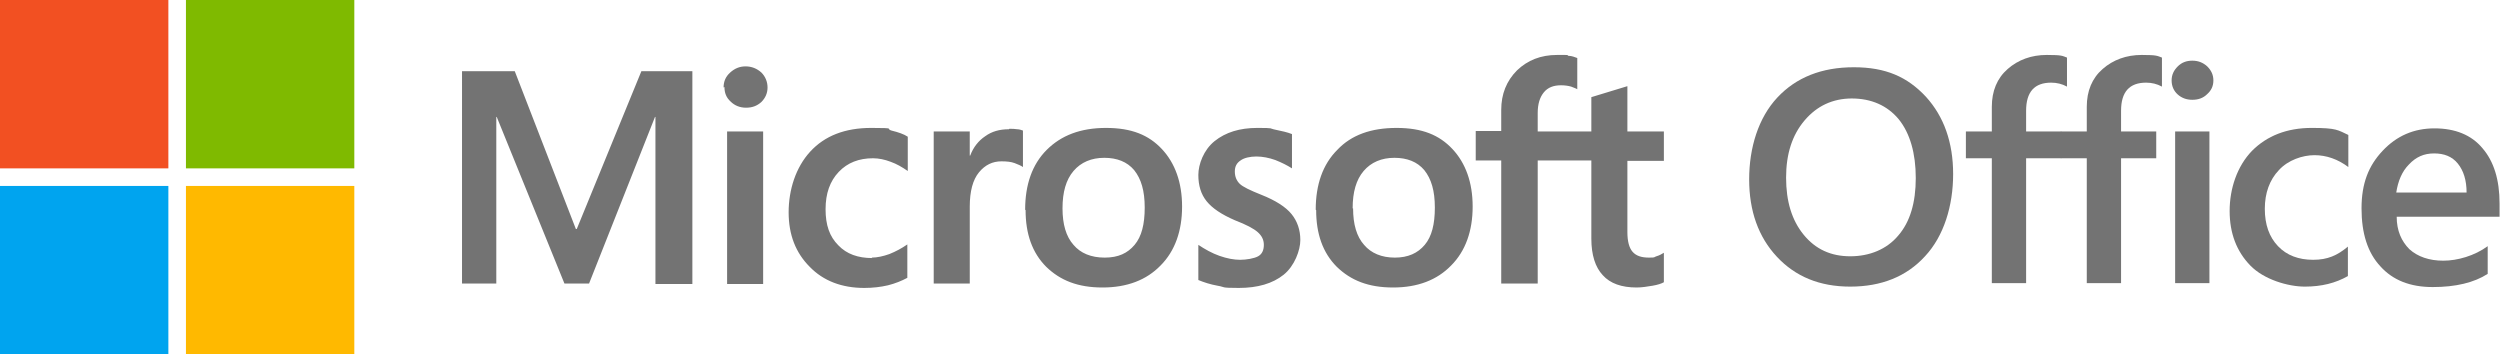 <?xml version="1.0" encoding="UTF-8"?>
<svg id="Layer_1" data-name="Layer 1" xmlns="http://www.w3.org/2000/svg" xmlns:xlink="http://www.w3.org/1999/xlink" version="1.1" viewBox="0 0 568.7 80.6">
  <defs>
    <style>
      .cls-1 {
        clip-path: url(#clippath);
      }

      .cls-2 {
        fill: none;
      }

      .cls-2, .cls-3, .cls-4, .cls-5, .cls-6, .cls-7 {
        stroke-width: 0px;
      }

      .cls-3 {
        fill: #f25022;
      }

      .cls-4 {
        fill: #ffb900;
      }

      .cls-5 {
        fill: #7fba00;
      }

      .cls-6 {
        fill: #00a4ef;
      }

      .cls-7 {
        fill: #737373;
      }
    </style>
    <clipPath id="clippath">
      <rect class="cls-2" width="568.7" height="80.6"/>
    </clipPath>
  </defs>
  <rect class="cls-3" y="0" width="38.3" height="38.3"/>
  <rect class="cls-5" x="42.3" y="0" width="38.3" height="38.3"/>
  <rect class="cls-6" y="42.3" width="38.3" height="38.3"/>
  <rect class="cls-4" x="42.3" y="42.3" width="38.3" height="38.3"/>
  <g class="cls-1">
    <path class="cls-7" d="M157.5,16.2v48.4h-8.4V26.6h-.1l-15,37.9h-5.6l-15.4-37.9h-.1v37.9h-7.8V16.2h12l13.9,35.9h.2l14.7-35.9h11.5ZM164.6,19.9c0-1.4.5-2.5,1.5-3.4,1-.9,2.1-1.4,3.5-1.4s2.6.5,3.6,1.4c.9.9,1.4,2.1,1.4,3.4s-.5,2.4-1.4,3.3c-1,.9-2.1,1.3-3.5,1.3s-2.6-.5-3.5-1.4c-1-.9-1.4-2-1.4-3.3M173.6,64.6h-8.2V29.9h8.2v34.7ZM198.3,58.6c1.2,0,2.6-.3,4-.8,1.5-.6,2.8-1.3,4.1-2.2v7.6c-1.3.7-2.8,1.3-4.4,1.7-1.7.4-3.5.6-5.4.6-5.1,0-9.3-1.6-12.4-4.8-3.2-3.2-4.8-7.3-4.8-12.4s1.6-10.2,4.9-13.8,7.9-5.4,13.9-5.4,3.1.2,4.6.6c1.6.4,2.8.8,3.7,1.4v7.8c-1.3-.9-2.5-1.6-3.9-2.1-1.3-.5-2.7-.8-4-.8-3.2,0-5.8,1-7.8,3.1-2,2.1-3,4.9-3,8.5s.9,6.2,2.9,8.2c1.9,2,4.5,2.9,7.7,2.9M229.6,29.3c.7,0,1.2,0,1.8.1.5,0,1,.2,1.3.3v8.3c-.4-.3-1.1-.6-1.9-.9-.8-.3-1.8-.4-3-.4-2,0-3.7.8-5.1,2.5-1.4,1.7-2.1,4.3-2.1,7.8v17.5h-8.2V29.9h8.2v5.5h.1c.7-1.9,1.9-3.4,3.4-4.4,1.5-1.1,3.3-1.6,5.4-1.6M233.2,47.7c0-5.7,1.6-10.3,4.9-13.6s7.7-5,13.5-5,9.7,1.6,12.7,4.8c3,3.2,4.6,7.6,4.6,13.1s-1.6,10.1-4.9,13.4c-3.2,3.3-7.6,5-13.2,5s-9.6-1.6-12.8-4.7c-3.2-3.2-4.7-7.5-4.7-12.9M241.7,47.4c0,3.6.8,6.4,2.5,8.3,1.6,1.9,4,2.9,7.1,2.9s5.2-1,6.8-2.9c1.6-1.9,2.3-4.7,2.3-8.5s-.8-6.5-2.4-8.5c-1.6-1.9-3.9-2.8-6.8-2.8s-5.3,1-7,3c-1.7,2-2.5,4.8-2.5,8.5M280.9,39c0,1.2.4,2.1,1.1,2.8.7.7,2.4,1.5,4.9,2.5,3.3,1.3,5.6,2.8,6.9,4.4,1.3,1.6,2,3.6,2,5.9s-1.3,5.9-3.8,7.9c-2.5,2-5.9,3-10.2,3s-3-.2-4.8-.5c-1.7-.3-3.2-.8-4.4-1.3v-8c1.5,1,3.1,1.9,4.8,2.5,1.7.6,3.3.9,4.7.9s3.2-.3,4.1-.8c.9-.5,1.3-1.4,1.3-2.6s-.5-2.1-1.4-2.9c-.9-.8-2.6-1.7-5.2-2.7-3-1.3-5.1-2.7-6.4-4.3-1.3-1.6-1.9-3.6-1.9-6s1.2-5.7,3.7-7.7c2.5-2,5.7-3,9.7-3s2.6.1,4.1.4c1.5.3,2.8.6,3.8,1v7.8c-1.1-.7-2.3-1.3-3.8-1.9-1.4-.5-2.9-.8-4.3-.8s-2.8.3-3.6.9c-.9.6-1.3,1.4-1.3,2.5M299.3,47.7c0-5.7,1.6-10.3,4.9-13.6,3.2-3.4,7.7-5,13.5-5s9.7,1.6,12.7,4.8,4.6,7.6,4.6,13.1-1.6,10.1-4.9,13.4c-3.2,3.3-7.6,5-13.2,5s-9.6-1.6-12.8-4.7c-3.2-3.2-4.7-7.5-4.7-12.9M307.8,47.4c0,3.6.8,6.4,2.5,8.3,1.6,1.9,4,2.9,7,2.9s5.2-1,6.8-2.9c1.6-1.9,2.3-4.7,2.3-8.5s-.8-6.5-2.4-8.5c-1.6-1.9-3.9-2.8-6.8-2.8s-5.3,1-7,3c-1.7,2-2.5,4.8-2.5,8.5M362,36.5h-12.2v28h-8.3v-28h-5.8v-6.7h5.8v-4.8c0-3.6,1.2-6.6,3.6-9,2.4-2.3,5.4-3.5,9.1-3.5s1.9,0,2.6.2c.8,0,1.4.3,2,.5v7.1c-.3-.2-.7-.3-1.4-.6-.7-.2-1.5-.3-2.3-.3-1.7,0-3,.5-3.9,1.6-.9,1.1-1.4,2.6-1.4,4.7v4.2h12.2v-7.8l8.2-2.5v10.3h8.3v6.7h-8.3v16.2c0,2.1.4,3.6,1.2,4.5.8.9,2,1.3,3.7,1.3s1-.1,1.7-.3c.7-.2,1.2-.5,1.7-.8v6.7c-.5.3-1.4.6-2.6.8-1.2.2-2.4.4-3.6.4-3.4,0-6-.9-7.7-2.8-1.7-1.8-2.6-4.6-2.6-8.3v-17.8Z"/>
    <path class="cls-7" d="M420.9,65.2c-7,0-12.5-2.3-16.7-6.8-4.2-4.5-6.3-10.4-6.3-17.6s2.1-14,6.4-18.6c4.3-4.6,10.1-6.9,17.4-6.9s12.2,2.2,16.4,6.7c4.1,4.5,6.2,10.4,6.2,17.6s-2.1,14.1-6.4,18.7c-4.2,4.6-9.9,6.9-17,6.9M421.3,22.4c-4.4,0-8,1.7-10.8,5-2.8,3.3-4.2,7.6-4.2,13s1.3,9.7,4,13c2.7,3.3,6.2,4.9,10.6,4.9s8.3-1.6,10.9-4.7c2.7-3.1,4-7.5,4-13.1s-1.3-10.2-3.9-13.4c-2.6-3.1-6.2-4.7-10.7-4.7"/>
    <path class="cls-7" d="M470.2,19.7c-1.1-.6-2.3-.9-3.6-.9-3.8,0-5.7,2.1-5.7,6.4v4.7h8v6.1h-8v28.4h-7.8v-28.4h-5.9v-6.1h5.9v-5.6c0-3.6,1.2-6.5,3.6-8.6,2.4-2.1,5.4-3.2,8.9-3.2s3.5.2,4.6.6v6.5Z"/>
    <path class="cls-7" d="M491.8,19.7c-1.1-.6-2.3-.9-3.6-.9-3.8,0-5.7,2.1-5.7,6.4v4.7h8v6.1h-8v28.4h-7.8v-28.4h-5.9v-6.1h5.9v-5.6c0-3.6,1.2-6.5,3.6-8.6,2.4-2.1,5.4-3.2,8.9-3.2s3.5.2,4.6.6v6.5Z"/>
    <path class="cls-7" d="M498.7,22.7c-1.3,0-2.4-.4-3.3-1.2-.9-.8-1.4-1.9-1.4-3.2s.5-2.3,1.4-3.2c.9-.9,2-1.3,3.3-1.3s2.4.4,3.4,1.3c.9.9,1.4,1.9,1.4,3.2s-.5,2.3-1.4,3.1c-.9.9-2,1.3-3.4,1.3M502.6,64.4h-7.8V29.9h7.8v34.5Z"/>
    <path class="cls-7" d="M534.1,62.8c-2.8,1.6-6,2.4-9.8,2.4s-9.3-1.6-12.4-4.8c-3.1-3.2-4.7-7.3-4.7-12.4s1.7-10.2,5.1-13.7c3.4-3.4,7.9-5.2,13.6-5.2s5.9.5,8.3,1.6v7.3c-2.4-1.8-5-2.7-7.7-2.7s-6,1.1-8.1,3.4c-2.1,2.2-3.2,5.2-3.2,8.8s1,6.4,3,8.5c2,2.1,4.7,3.1,8,3.1s5.5-1,7.9-3v6.8Z"/>
    <path class="cls-7" d="M568.7,49.3h-23.5c0,3.2,1.1,5.6,2.9,7.4,1.9,1.7,4.5,2.6,7.7,2.6s7.1-1.1,10.1-3.3v6.3c-3.1,2-7.3,3-12.5,3s-9.1-1.6-11.9-4.7c-2.9-3.1-4.3-7.5-4.3-13.2s1.6-9.7,4.8-13.1c3.2-3.4,7.1-5.1,11.8-5.1s8.4,1.5,10.9,4.5c2.6,3,3.9,7.2,3.9,12.6v3ZM561.1,43.8c0-2.8-.7-5-2-6.6-1.3-1.6-3.1-2.3-5.4-2.3s-4.1.8-5.7,2.5c-1.6,1.6-2.5,3.8-2.9,6.4h16Z"/>
  </g>
</svg>